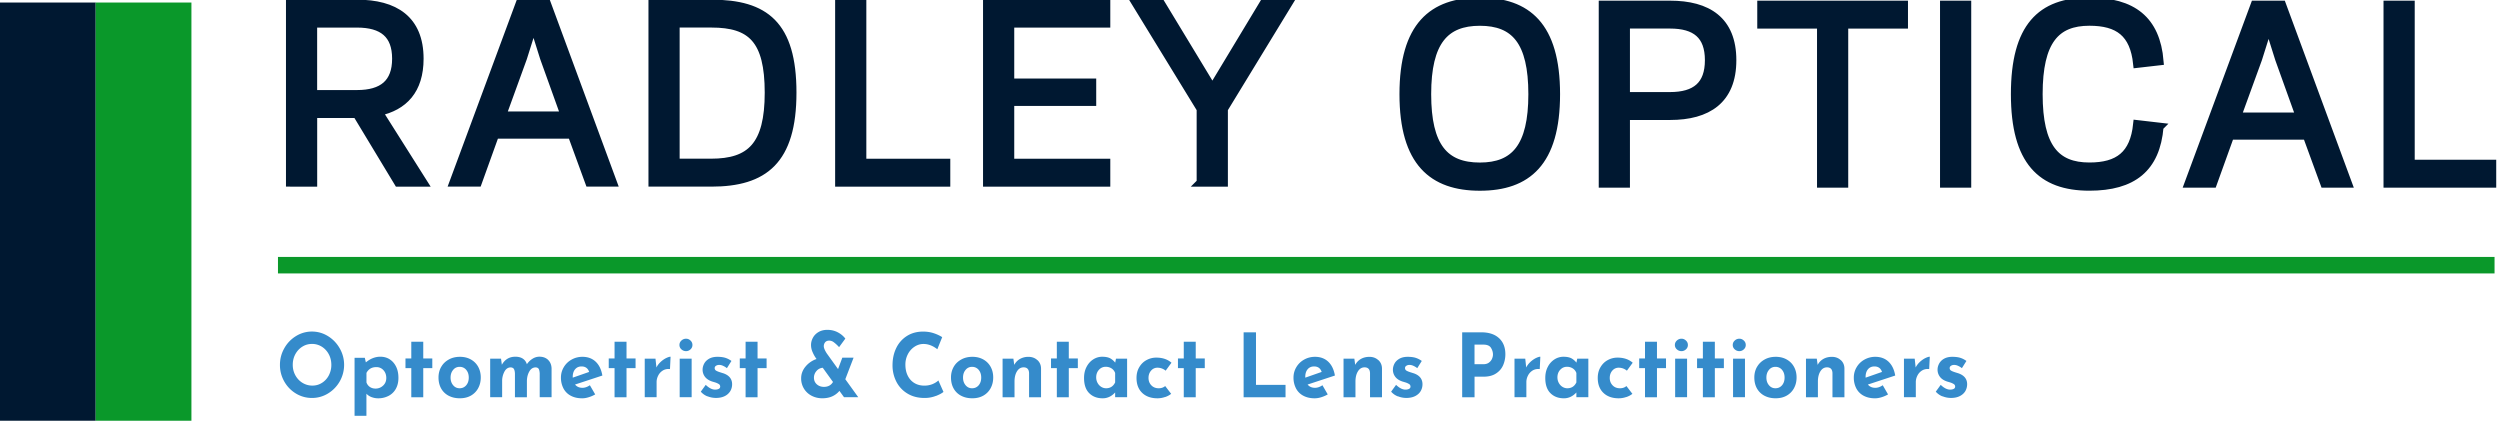 <svg xmlns="http://www.w3.org/2000/svg" fill="none" overflow="visible" preserveAspectRatio="none" style="display:block" viewBox="0 0 303 51">
    <g clip-path="url(#a)">
        <path fill="#001831" d="M11.6.307H0v50.689h11.6z"/>
        <path fill="#0a982a" d="M23.201.307h-11.6v50.689h11.6z"/>
        <g fill="#001831" stroke="#001831" stroke-miterlimit="10">
            <path d="M43.266.46c4.55 0 7.573 1.886 7.573 6.654 0 3.807-1.915 5.787-4.97 6.435l5.418 8.571h-3.023l-5.026-8.322h-5.295v8.322H35.16V.46h8.11zm-5.328 10.954h5.328c3.112 0 4.758-1.331 4.758-4.3 0-2.97-1.646-4.271-4.758-4.271h-5.328zM74.272 22.12h-2.843l-2.126-5.816h-9.308l-2.093 5.816h-2.933L62.989.46h3.291zm-5.808-8.108L65.95 7.017 64.663 2.93l-1.287 4.086-2.542 6.995h7.634zM86.243.46c6.465 0 9.789 2.535 9.789 10.769S92.59 22.12 86.214 22.12h-7.12V.46h7.153zm-4.37 2.379v16.893h4.31c4.785 0 7.001-2.072 7.001-8.508S91.058 2.84 86.24 2.84h-4.37zM104.5.46v19.276h10.175v2.384h-12.957V.46zM122.426 12.34v7.396h11.642v2.384h-14.424V.46h14.424v2.383h-11.642v7.177h9.935v2.32zM145.534 22.12v-8.912L137.725.459h2.994l6.224 10.273L153.139.459h2.961l-7.78 12.749v8.912h-2.786ZM179.362.21c5.715 0 9.218 2.91 9.218 11.204 0 8.293-3.503 11.203-9.218 11.203s-9.246-2.94-9.246-11.203S173.615.21 179.362.21Zm0 19.99c4.22 0 6.375-2.384 6.375-8.786s-2.126-8.79-6.375-8.79c-4.248 0-6.403 2.413-6.403 8.79s2.127 8.786 6.403 8.786ZM202.405.581c4.55 0 7.54 1.887 7.54 6.714 0 4.826-2.994 6.747-7.54 6.747h-5.356v8.2h-2.782V.582zm-5.356 11.077h5.356c3.112 0 4.729-1.33 4.729-4.363s-1.617-4.334-4.729-4.334h-5.356zM213.48.581h17.267v2.384h-7.242v19.277h-2.782V2.965h-7.243zM238.413 22.242h-2.782V.582h2.782zM261.724 15.373c-.419 5.012-3.23 7.24-8.497 7.24-5.804 0-9.006-3.062-9.006-11.203S247.362.206 253.199.206c5.266 0 8.11 2.199 8.529 7.21l-2.692.308c-.391-3.714-2.273-5.104-5.805-5.104-4.069 0-6.163 2.32-6.163 8.79s2.094 8.785 6.163 8.785c3.532 0 5.418-1.423 5.805-5.138l2.692.312zM284.563 22.242h-2.843l-2.127-5.816h-9.307l-2.094 5.816h-2.932l8.02-21.66h3.291zm-5.809-8.107-2.513-6.996-1.287-4.085-1.287 4.085-2.546 6.996zM292.164.581v19.277h10.175v2.384h-12.957V.582z"/>
        </g>
        <path stroke="#0a982a" stroke-miterlimit="10" stroke-width="2" d="M33.69 32.14h268.649"/>
        <g fill="#358bcb">
            <path d="M34.452 42.219a4 4 0 0 1 1.417-1.483 3.63 3.63 0 0 1 1.94-.552q1.045.002 1.938.552.893.549 1.426 1.483a3.97 3.97 0 0 1 .533 2 4.052 4.052 0 0 1-1.96 3.475 3.67 3.67 0 0 1-1.938.539 3.7 3.7 0 0 1-1.943-.54 3.96 3.96 0 0 1-1.413-1.46 4 4 0 0 1-.522-2.014c0-.729.175-1.381.522-2m1.344 3.264q.317.58.86.914a2.26 2.26 0 0 0 1.205.337c.44 0 .819-.114 1.17-.337a2.34 2.34 0 0 0 .826-.91 2.7 2.7 0 0 0 .301-1.268c0-.463-.101-.897-.31-1.285a2.4 2.4 0 0 0-.842-.913 2.2 2.2 0 0 0-1.186-.337q-.653 0-1.185.337c-.354.223-.635.53-.843.913-.208.388-.31.813-.31 1.285s.106.876.314 1.264M47.221 43.545q.495.309.783.889.286.579.285 1.36c0 .523-.106.956-.314 1.331a2.1 2.1 0 0 1-.88.855 2.7 2.7 0 0 1-1.287.295q-.39-.002-.77-.143a1.6 1.6 0 0 1-.627-.413v2.675h-1.438v-7.03h1.242l.127.556c.55-.455 1.136-.687 1.76-.687.419 0 .798.106 1.128.312zm-.786 3.188c.257-.244.383-.547.383-.922s-.114-.699-.346-.947a1.12 1.12 0 0 0-.855-.371q-.422 0-.721.177a1.3 1.3 0 0 0-.481.53v1.146q.115.34.407.548.293.201.689.202a1.3 1.3 0 0 0 .92-.362zM51.299 41.418v2.03h1.096v1.167h-1.096v3.53h-1.45v-3.53h-.705v-1.167h.705v-2.03zM53.478 44.463c.216-.379.526-.674.92-.892.396-.22.848-.325 1.349-.325q.752.001 1.328.325.573.325.884.892c.207.38.31.805.31 1.285q0 .72-.31 1.293a2.27 2.27 0 0 1-.884.906q-.573.326-1.349.324c-.517 0-.949-.101-1.34-.303a2.2 2.2 0 0 1-.912-.872c-.216-.38-.326-.826-.326-1.348q.001-.715.326-1.285zm1.442 2.224q.31.372.786.37c.318 0 .599-.121.802-.366q.306-.36.306-.93c0-.38-.102-.687-.306-.931a.99.99 0 0 0-.802-.367.96.96 0 0 0-.786.371c-.208.244-.31.556-.31.927q-.001.554.31.926M66.431 43.621c.265.257.403.598.42 1.015v3.508h-1.438v-2.889q-.021-.354-.114-.53-.094-.178-.363-.198-.508-.002-.79.51c-.191.336-.285.736-.285 1.191v1.916h-1.45v-2.889c-.013-.236-.057-.413-.123-.53q-.102-.178-.382-.198-.487-.002-.766.51a2.4 2.4 0 0 0-.281 1.17v1.937h-1.45V43.47h1.315l.102.737q.552-.972 1.634-.973.55-.001.904.232c.236.156.403.38.493.678.191-.278.423-.5.688-.665a1.55 1.55 0 0 1 .823-.249q.66.002 1.059.384zM71.494 46.691l.644 1.112q-.373.215-.787.341-.413.13-.786.131-.806 0-1.393-.316a2.1 2.1 0 0 1-.884-.889 2.8 2.8 0 0 1-.301-1.31q-.001-.681.346-1.263.347-.58.945-.914.601-.336 1.316-.337.972.001 1.6.59c.416.392.69.952.811 1.68l-3.311 1.091q.33.398.9.396c.29 0 .59-.101.9-.312m-1.788-1.937q-.289.341-.29.922v.097l1.989-.695q-.22-.664-.921-.665-.488 0-.774.341zM75.934 41.418v2.03h1.096v1.167h-1.096v3.53h-1.45v-3.53h-.705v-1.167h.705v-2.03zM80.068 43.865q.325-.297.668-.467.343-.165.538-.165l-.073 1.5a1 1 0 0 0-.175-.013q-.436.001-.766.236c-.22.156-.391.358-.505.607a1.7 1.7 0 0 0-.175.753v1.828h-1.438V43.47h1.303l.114 1.07c.126-.248.293-.476.513-.674zM82.594 41.27a.8.8 0 0 1 .554-.218c.208 0 .379.072.537.219a.7.7 0 0 1 .237.539.69.69 0 0 1-.237.535.78.78 0 0 1-.537.215.83.83 0 0 1-.554-.215.68.68 0 0 1-.245-.535c0-.215.082-.392.245-.54m1.234 2.2v4.674h-1.45V43.47zM85.742 48.04a2.1 2.1 0 0 1-.806-.57l.599-.825q.598.576 1.128.577.28 0 .452-.093a.29.29 0 0 0 .171-.273.35.35 0 0 0-.195-.325 2 2 0 0 0-.44-.19q-.243-.073-.326-.096c-.395-.13-.684-.32-.88-.573a1.4 1.4 0 0 1-.29-.872q.002-.372.192-.732c.127-.24.326-.434.595-.59q.403-.23 1.002-.232.555-.001.953.118.391.12.754.383l-.55.876a2 2 0 0 0-.46-.282 1.1 1.1 0 0 0-.46-.114.7.7 0 0 0-.404.106q-.154.106-.155.257a.34.34 0 0 0 .18.337q.19.112.594.231c.04.013.086.03.13.042s.09.03.139.042q1.065.367 1.067 1.327 0 .448-.216.826a1.6 1.6 0 0 1-.656.602c-.293.152-.651.232-1.07.232q-.558 0-1.048-.203zM91.816 41.418v2.03h1.095v1.167h-1.095v3.53h-1.45v-3.53h-.705v-1.167h.705v-2.03zM102.296 48.144l-.558-.77a2.4 2.4 0 0 1-.859.657q-.52.24-1.222.24c-.469 0-.909-.105-1.3-.312a2.33 2.33 0 0 1-.92-.86 2.35 2.35 0 0 1-.338-1.246q.001-.789.533-1.428a2.97 2.97 0 0 1 1.328-.913l-.02-.034a4 4 0 0 1-.44-.77 2.15 2.15 0 0 1-.204-.89c0-.294.073-.59.224-.871.151-.283.37-.514.672-.695q.451-.273 1.08-.274.69-.001 1.258.295c.379.198.685.45.925.766l-.758 1.036a4.5 4.5 0 0 0-.635-.59.93.93 0 0 0-.554-.202q-.331.002-.497.198a.74.74 0 0 0-.167.489c0 .194.118.48.35.847l1.377 1.916.517-1.381h1.365l-1.002 2.61 1.572 2.182h-1.739zm-1.336-1.849-1.242-1.722a1.1 1.1 0 0 0-.762.396 1.2 1.2 0 0 0-.305.804q-.001.494.346.805.349.31.863.311.747-.001 1.096-.59zM113.428 47.984a3.7 3.7 0 0 1-1.376.249q-1.191.001-2.07-.535a3.55 3.55 0 0 1-1.344-1.44 4.3 4.3 0 0 1-.464-1.984c0-.792.155-1.495.464-2.119a3.5 3.5 0 0 1 1.304-1.449q.835-.518 1.935-.518c.46 0 .892.064 1.283.194.395.13.737.29 1.034.48l-.59 1.466c-.546-.43-1.104-.64-1.675-.64q-.58 0-1.087.333a2.4 2.4 0 0 0-.807.905 2.7 2.7 0 0 0-.301 1.268c0 .505.094.952.281 1.33.187.384.452.679.798.894q.52.32 1.21.32a2.6 2.6 0 0 0 1.002-.186c.298-.126.53-.273.705-.442l.619 1.39c-.191.164-.501.329-.921.493zM115.587 44.463c.216-.379.526-.674.921-.892.395-.22.847-.325 1.348-.325q.752.001 1.328.325.573.325.884.892c.208.38.309.805.309 1.285q.001.72-.309 1.293a2.27 2.27 0 0 1-.884.906q-.573.326-1.348.324c-.518 0-.949-.101-1.34-.303a2.17 2.17 0 0 1-.909-.872c-.216-.38-.326-.826-.326-1.348q.001-.715.326-1.285m1.442 2.224q.311.372.786.37c.318 0 .599-.121.803-.366q.305-.36.305-.93c0-.38-.102-.687-.305-.931a1 1 0 0 0-.803-.367.96.96 0 0 0-.786.371c-.208.244-.309.556-.309.927q-.002.554.309.926M125.734 43.642q.428.395.44 1.007v3.5h-1.45v-2.94c-.021-.455-.241-.687-.664-.687-.33 0-.599.16-.799.48q-.3.479-.301 1.243v1.904h-1.446v-4.675h1.311l.102.75q.25-.463.689-.717a2.05 2.05 0 0 1 1.038-.257c.428 0 .782.131 1.072.396zM129.538 41.418v2.03h1.096v1.167h-1.096v3.53h-1.45v-3.53h-.705v-1.167h.705v-2.03zM136.605 43.47v4.674h-1.45v-.577c-.436.472-.937.708-1.511.708-.668 0-1.214-.206-1.629-.62q-.626-.62-.628-1.84 0-.77.306-1.352.304-.582.811-.905.507-.321 1.087-.32c.387 0 .717.063.953.185q.35.19.619.53l.094-.48h1.344zm-1.45 2.88v-1.145a1.1 1.1 0 0 0-.427-.548 1.28 1.28 0 0 0-.721-.202 1.07 1.07 0 0 0-.811.362q-.337.367-.338.922c0 .24.057.468.167.67q.165.304.44.476.273.172.595.173.752 0 1.095-.708M141.184 48.123a2.8 2.8 0 0 1-.884.152q-1.18 0-1.866-.657-.689-.658-.688-1.815c0-.502.114-.935.338-1.31q.335-.563.884-.855a2.43 2.43 0 0 1 1.181-.295q1.125 0 1.833.62l-.705.964a1.54 1.54 0 0 0-.993-.362.98.98 0 0 0-.77.353q-.313.352-.314.889c0 .358.114.653.342.893q.343.359.892.358.476 0 .786-.27l.725.944a2.4 2.4 0 0 1-.749.396zM144.923 41.418v2.03h1.096v1.167h-1.096v3.53h-1.45v-3.53h-.705v-1.167h.705v-2.03zM152.226 40.273v6.376h3.581v1.5h-5.08v-7.872h1.499zM160.279 46.691l.644 1.112a4 4 0 0 1-.786.341 2.7 2.7 0 0 1-.786.131q-.807 0-1.394-.316a2.08 2.08 0 0 1-.883-.889 2.8 2.8 0 0 1-.302-1.31q-.001-.681.346-1.263.348-.58.945-.914.6-.336 1.316-.337.972.001 1.601.59c.415.392.688.952.81 1.68l-3.311 1.091q.33.398.9.396c.289 0 .591-.101.9-.312m-1.792-1.937q-.288.341-.289.922v.097l1.988-.695q-.22-.664-.921-.665-.487 0-.778.341M167.057 43.642q.428.395.44 1.007v3.5h-1.45v-2.94c-.02-.455-.24-.687-.664-.687-.33 0-.599.16-.798.48q-.301.479-.302 1.243v1.904h-1.446v-4.675h1.312l.102.75q.25-.463.688-.717c.293-.168.64-.257 1.039-.257q.639 0 1.071.396zM169.411 48.04a2.1 2.1 0 0 1-.806-.57l.599-.825c.399.383.778.577 1.128.577q.282 0 .448-.093a.29.29 0 0 0 .171-.273.35.35 0 0 0-.195-.325 2 2 0 0 0-.44-.19q-.246-.073-.326-.096-.592-.194-.88-.573a1.4 1.4 0 0 1-.289-.872q.001-.372.191-.732c.127-.24.326-.434.595-.59q.404-.23 1.002-.232c.375 0 .688.038.953.118q.391.12.758.383l-.55.876a2 2 0 0 0-.46-.282 1.15 1.15 0 0 0-.461-.114.7.7 0 0 0-.403.106q-.154.106-.155.257a.34.34 0 0 0 .184.337q.19.112.594.231c.041.013.086.03.131.042.044.013.089.03.138.042q1.065.367 1.067 1.327 0 .448-.216.826-.217.373-.655.602c-.294.152-.652.232-1.072.232-.37 0-.721-.068-1.042-.203zM181.684 40.985q.765.711.766 1.941c0 .472-.09.91-.265 1.323-.175.408-.46.75-.859 1.01q-.594.398-1.536.396h-1.075v2.494h-1.499v-7.872h2.305q1.4-.001 2.163.712zm-1.222 2.96c.171-.13.298-.286.371-.463q.115-.267.114-.514 0-.417-.24-.808-.238-.392-.921-.392h-1.075v2.375h1.067q.421 0 .684-.198M185.485 43.865q.325-.297.668-.467.342-.165.537-.165l-.073 1.5a1 1 0 0 0-.175-.013q-.435.001-.766.236-.332.234-.505.607a1.7 1.7 0 0 0-.175.753v1.828h-1.438V43.47h1.303l.114 1.07c.127-.248.294-.476.514-.674zM192.507 43.47v4.674h-1.45v-.577q-.652.708-1.511.708c-.668 0-1.214-.206-1.63-.62-.415-.412-.627-1.027-.627-1.84q0-.77.306-1.352a2.3 2.3 0 0 1 .81-.905 2 2 0 0 1 1.088-.32c.387 0 .717.063.953.185q.35.19.619.53l.094-.48h1.344zm-1.45 2.88v-1.145a1.1 1.1 0 0 0-.428-.548 1.27 1.27 0 0 0-.721-.202q-.475.001-.81.362-.337.367-.338.922c0 .24.057.468.167.67q.165.304.439.476c.184.114.379.173.595.173q.753 0 1.096-.708M197.085 48.123a2.8 2.8 0 0 1-.884.152q-1.18 0-1.865-.657-.69-.658-.689-1.815c0-.502.114-.935.339-1.31q.335-.563.883-.855a2.44 2.44 0 0 1 1.182-.295q1.123 0 1.833.62l-.705.964a1.54 1.54 0 0 0-.994-.362.99.99 0 0 0-.77.353q-.312.352-.313.889c0 .358.114.653.342.893q.342.359.892.358.476 0 .786-.27l.725.944q-.301.244-.75.396zM200.825 41.418v2.03h1.095v1.167h-1.095v3.53h-1.451v-3.53h-.704v-1.167h.704v-2.03zM203.24 41.27a.8.8 0 0 1 .554-.218c.208 0 .379.072.538.219q.24.218.24.539a.69.69 0 0 1-.24.535.78.78 0 0 1-.538.215.83.83 0 0 1-.554-.215.68.68 0 0 1-.244-.535c0-.215.081-.392.244-.54m1.234 2.2v4.674h-1.446V43.47zM207.839 41.418v2.03h1.095v1.167h-1.095v3.53h-1.45v-3.53h-.705v-1.167h.705v-2.03zM210.254 41.27a.8.8 0 0 1 .554-.218c.208 0 .379.072.538.219q.24.218.24.539a.69.69 0 0 1-.24.535.78.78 0 0 1-.538.215.83.83 0 0 1-.554-.215.68.68 0 0 1-.244-.535c0-.215.081-.392.244-.54m1.238 2.2v4.674h-1.446V43.47zM212.955 44.463q.326-.567.92-.892c.395-.22.848-.325 1.349-.325q.753.001 1.327.325.574.325.884.892c.208.38.31.805.31 1.285q.001.72-.31 1.293a2.26 2.26 0 0 1-.884.906q-.572.326-1.348.324c-.517 0-.949-.101-1.34-.303a2.2 2.2 0 0 1-.912-.872c-.216-.38-.326-.826-.326-1.348q.001-.715.326-1.285zm1.442 2.224q.31.372.786.37c.318 0 .599-.121.802-.366q.306-.36.306-.93c0-.38-.102-.687-.306-.931a1 1 0 0 0-.802-.367.96.96 0 0 0-.786.371c-.208.244-.31.556-.31.927q-.001.554.31.926M223.105 43.642q.428.395.44 1.007v3.5h-1.45v-2.94c-.02-.455-.24-.687-.664-.687-.33 0-.599.16-.798.48q-.301.479-.302 1.243v1.904h-1.446v-4.675h1.312l.102.75q.25-.463.688-.717c.294-.168.64-.257 1.039-.257.428 0 .782.131 1.071.396zM228.189 46.691l.643 1.112a3.8 3.8 0 0 1-.786.341q-.414.13-.786.131-.807 0-1.393-.316a2.1 2.1 0 0 1-.884-.889 2.8 2.8 0 0 1-.301-1.31q-.001-.681.346-1.263.347-.58.945-.914a2.66 2.66 0 0 1 1.316-.337q.971.001 1.6.59c.416.392.689.952.811 1.68l-3.312 1.091q.331.398.901.396c.289 0 .59-.101.9-.312m-1.788-1.937q-.289.341-.29.922v.097l1.988-.695q-.218-.664-.92-.665-.487 0-.778.341M232.686 43.865q.325-.297.668-.467.342-.165.537-.165l-.073 1.5a1 1 0 0 0-.175-.013q-.435.001-.766.236-.332.234-.505.607a1.7 1.7 0 0 0-.175.753v1.828h-1.438V43.47h1.303l.115 1.07c.126-.248.293-.476.513-.674zM235.423 48.04a2.1 2.1 0 0 1-.807-.57l.599-.825c.399.383.778.577 1.128.577q.283 0 .449-.093a.29.29 0 0 0 .171-.273.35.35 0 0 0-.196-.325 2 2 0 0 0-.44-.19q-.245-.073-.326-.096-.593-.194-.879-.573a1.4 1.4 0 0 1-.29-.872q0-.372.192-.732a1.5 1.5 0 0 1 .594-.59q.404-.23 1.002-.232c.375 0 .689.038.954.118q.39.12.757.383l-.55.876a2 2 0 0 0-.46-.282 1.15 1.15 0 0 0-.46-.114.7.7 0 0 0-.403.106q-.154.106-.155.257a.34.34 0 0 0 .183.337q.19.112.595.231c.04.013.085.03.13.042s.09.03.139.042c.708.245 1.067.687 1.067 1.327q-.002.448-.216.826c-.147.248-.363.45-.656.602s-.652.232-1.071.232q-.558 0-1.043-.203z"/>
        </g>
    </g>
    <defs>
        <clipPath id="a">
            <path fill="#fff" d="M0 0h302.542v51H0z"/>
        </clipPath>
    </defs>
</svg>
